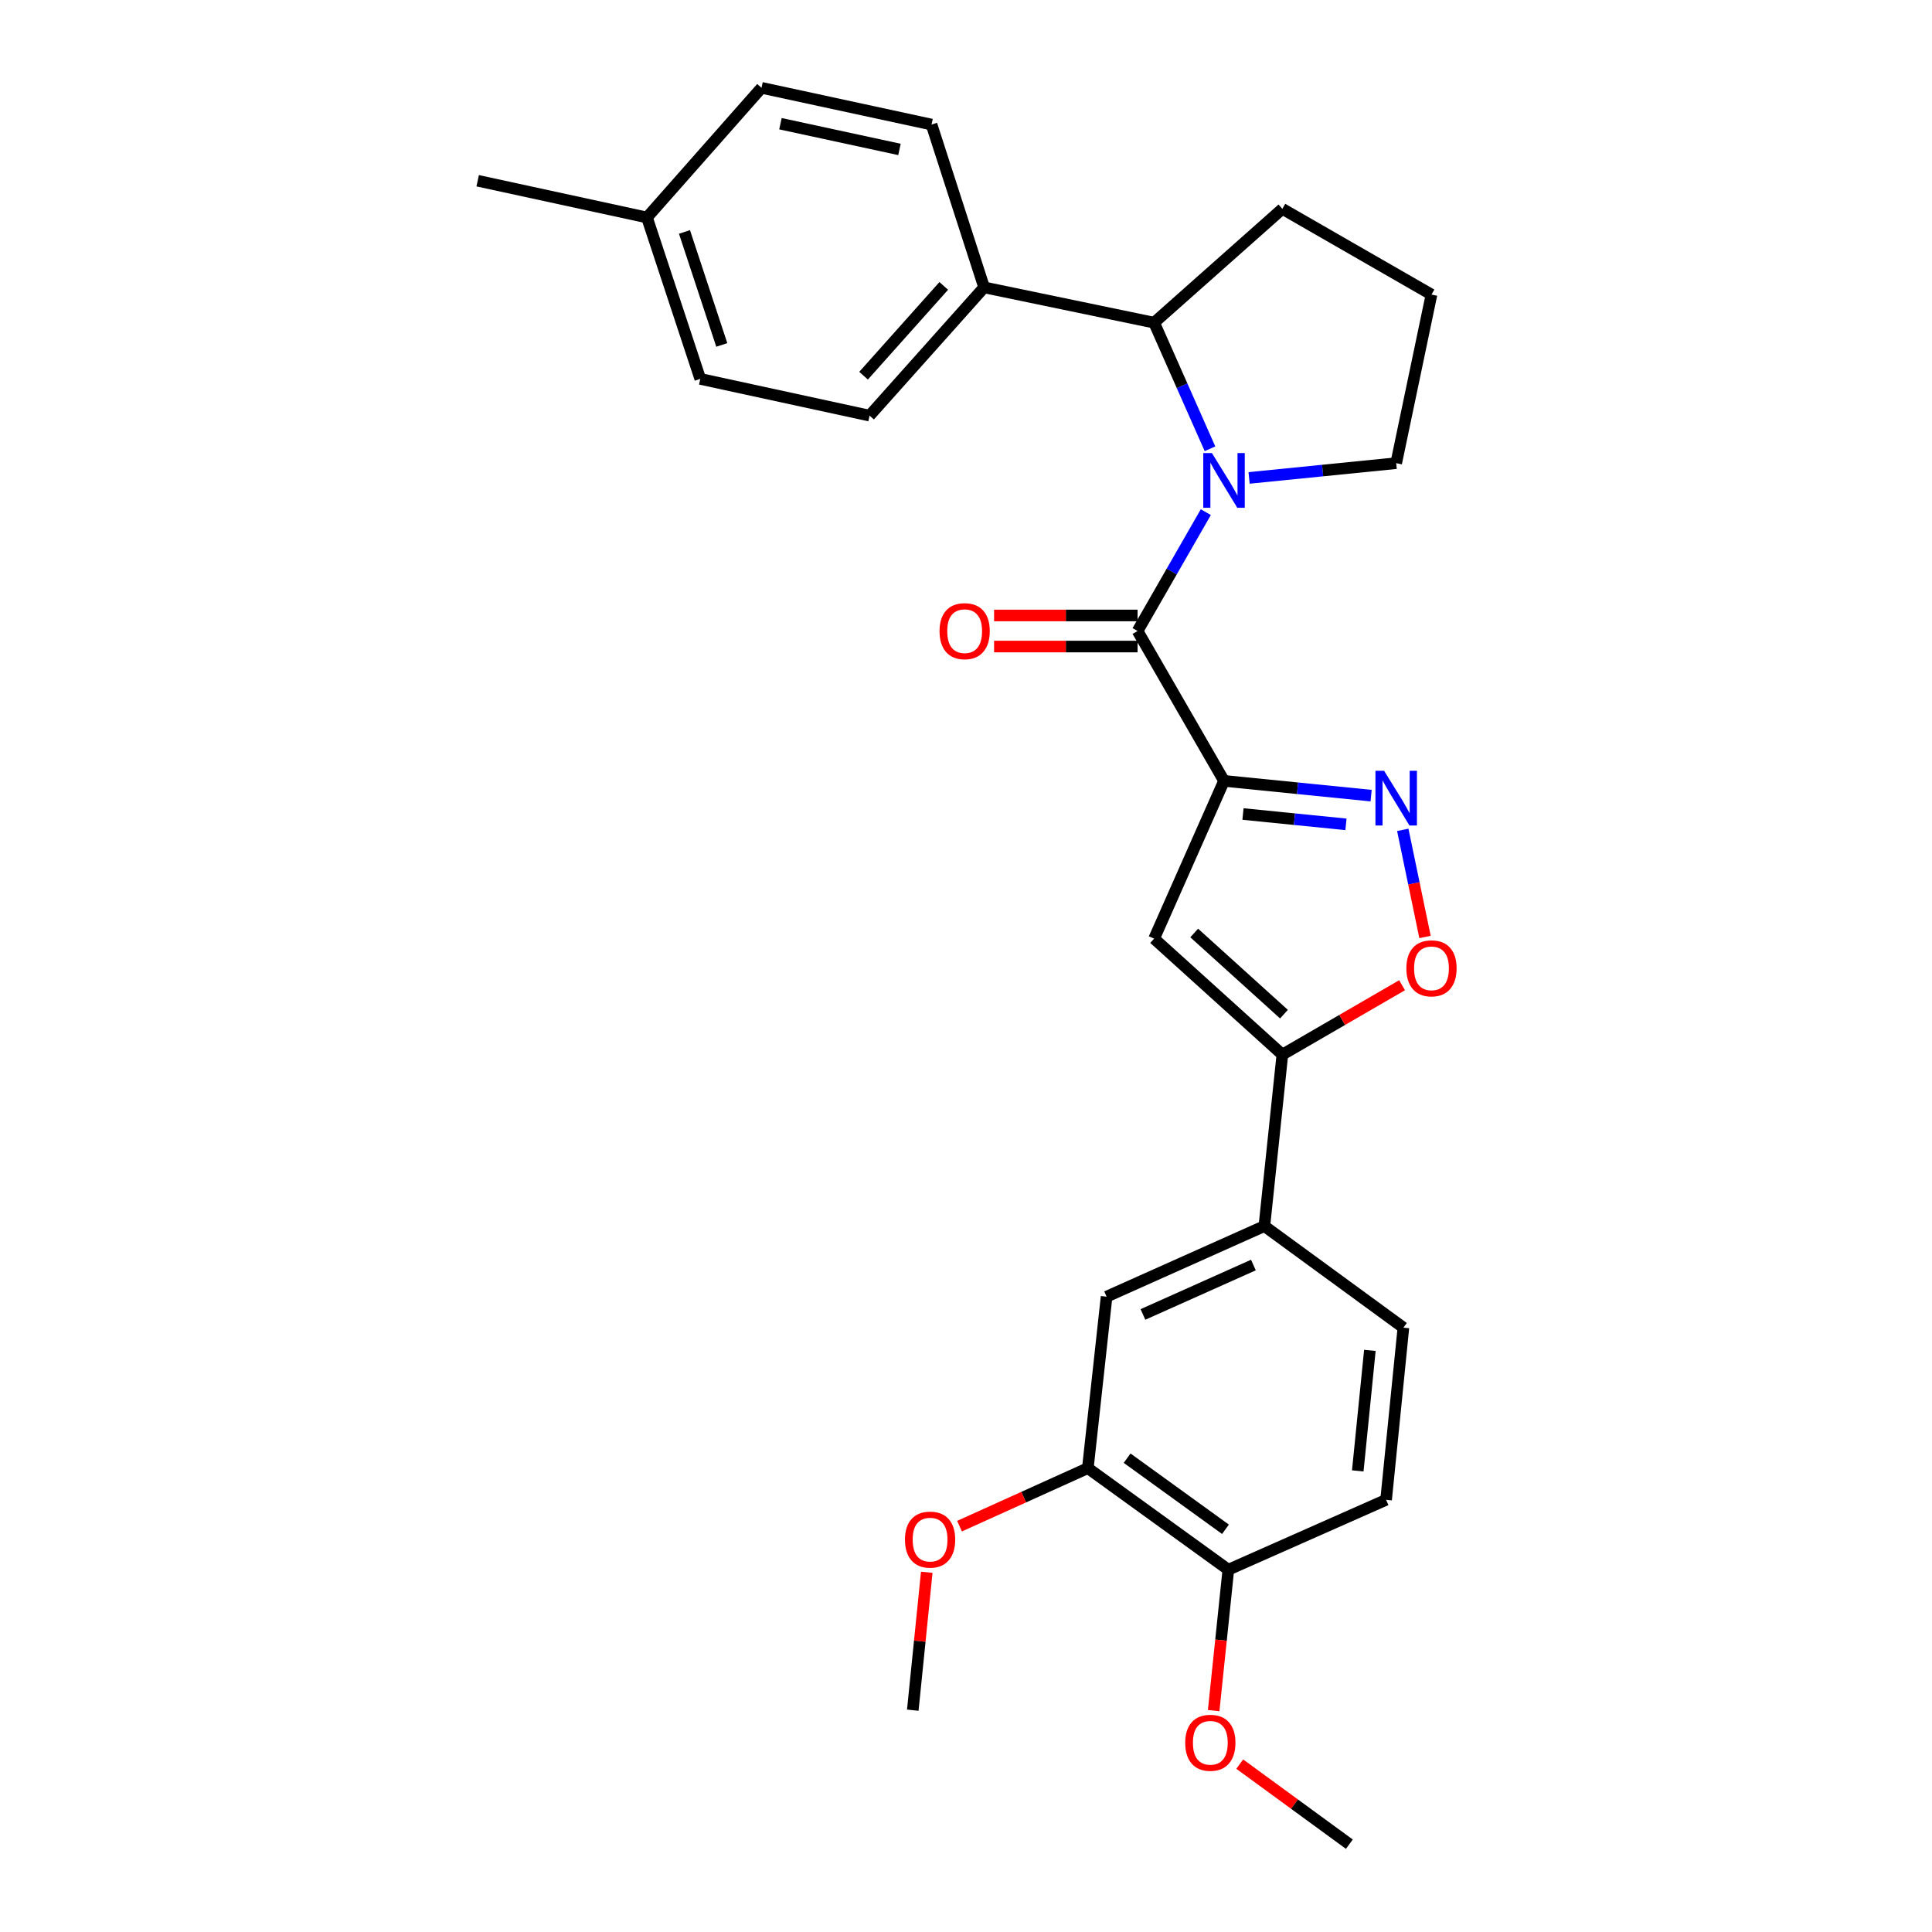 <?xml version='1.0' encoding='iso-8859-1'?>
<svg version='1.1' baseProfile='full'
              xmlns='http://www.w3.org/2000/svg'
                      xmlns:rdkit='http://www.rdkit.org/xml'
                      xmlns:xlink='http://www.w3.org/1999/xlink'
                  xml:space='preserve'
width='1000px' height='1000px' viewBox='0 0 1000 1000'>
<!-- END OF HEADER -->
<rect style='opacity:1.0;fill:#FFFFFF;stroke:none' width='1000' height='1000' x='0' y='0'> </rect>
<path class='bond-1' d='M 633.55,404.179 L 588.804,326.607' style='fill:none;fill-rule:evenodd;stroke:#000000;stroke-width:6px;stroke-linecap:butt;stroke-linejoin:miter;stroke-opacity:1' />
<path class='bond-2' d='M 633.55,404.179 L 671.62,408.001' style='fill:none;fill-rule:evenodd;stroke:#000000;stroke-width:6px;stroke-linecap:butt;stroke-linejoin:miter;stroke-opacity:1' />
<path class='bond-2' d='M 671.62,408.001 L 709.689,411.822' style='fill:none;fill-rule:evenodd;stroke:#0000FF;stroke-width:6px;stroke-linecap:butt;stroke-linejoin:miter;stroke-opacity:1' />
<path class='bond-2' d='M 643.364,421.332 L 670.013,424.007' style='fill:none;fill-rule:evenodd;stroke:#000000;stroke-width:6px;stroke-linecap:butt;stroke-linejoin:miter;stroke-opacity:1' />
<path class='bond-2' d='M 670.013,424.007 L 696.662,426.682' style='fill:none;fill-rule:evenodd;stroke:#0000FF;stroke-width:6px;stroke-linecap:butt;stroke-linejoin:miter;stroke-opacity:1' />
<path class='bond-3' d='M 633.55,404.179 L 597.374,485.835' style='fill:none;fill-rule:evenodd;stroke:#000000;stroke-width:6px;stroke-linecap:butt;stroke-linejoin:miter;stroke-opacity:1' />
<path class='bond-0' d='M 624.13,265.085 L 606.467,295.846' style='fill:none;fill-rule:evenodd;stroke:#0000FF;stroke-width:6px;stroke-linecap:butt;stroke-linejoin:miter;stroke-opacity:1' />
<path class='bond-0' d='M 606.467,295.846 L 588.804,326.607' style='fill:none;fill-rule:evenodd;stroke:#000000;stroke-width:6px;stroke-linecap:butt;stroke-linejoin:miter;stroke-opacity:1' />
<path class='bond-6' d='M 626.288,232.285 L 611.831,199.649' style='fill:none;fill-rule:evenodd;stroke:#0000FF;stroke-width:6px;stroke-linecap:butt;stroke-linejoin:miter;stroke-opacity:1' />
<path class='bond-6' d='M 611.831,199.649 L 597.374,167.013' style='fill:none;fill-rule:evenodd;stroke:#000000;stroke-width:6px;stroke-linecap:butt;stroke-linejoin:miter;stroke-opacity:1' />
<path class='bond-17' d='M 646.529,247.375 L 684.599,243.554' style='fill:none;fill-rule:evenodd;stroke:#0000FF;stroke-width:6px;stroke-linecap:butt;stroke-linejoin:miter;stroke-opacity:1' />
<path class='bond-17' d='M 684.599,243.554 L 722.668,239.732' style='fill:none;fill-rule:evenodd;stroke:#000000;stroke-width:6px;stroke-linecap:butt;stroke-linejoin:miter;stroke-opacity:1' />
<path class='bond-11' d='M 588.804,318.564 L 551.671,318.564' style='fill:none;fill-rule:evenodd;stroke:#000000;stroke-width:6px;stroke-linecap:butt;stroke-linejoin:miter;stroke-opacity:1' />
<path class='bond-11' d='M 551.671,318.564 L 514.539,318.564' style='fill:none;fill-rule:evenodd;stroke:#FF0000;stroke-width:6px;stroke-linecap:butt;stroke-linejoin:miter;stroke-opacity:1' />
<path class='bond-11' d='M 588.804,334.651 L 551.671,334.651' style='fill:none;fill-rule:evenodd;stroke:#000000;stroke-width:6px;stroke-linecap:butt;stroke-linejoin:miter;stroke-opacity:1' />
<path class='bond-11' d='M 551.671,334.651 L 514.539,334.651' style='fill:none;fill-rule:evenodd;stroke:#FF0000;stroke-width:6px;stroke-linecap:butt;stroke-linejoin:miter;stroke-opacity:1' />
<path class='bond-5' d='M 726.074,429.532 L 731.829,457.255' style='fill:none;fill-rule:evenodd;stroke:#0000FF;stroke-width:6px;stroke-linecap:butt;stroke-linejoin:miter;stroke-opacity:1' />
<path class='bond-5' d='M 731.829,457.255 L 737.583,484.978' style='fill:none;fill-rule:evenodd;stroke:#FF0000;stroke-width:6px;stroke-linecap:butt;stroke-linejoin:miter;stroke-opacity:1' />
<path class='bond-4' d='M 597.374,485.835 L 663.748,545.864' style='fill:none;fill-rule:evenodd;stroke:#000000;stroke-width:6px;stroke-linecap:butt;stroke-linejoin:miter;stroke-opacity:1' />
<path class='bond-4' d='M 618.12,482.909 L 664.582,524.929' style='fill:none;fill-rule:evenodd;stroke:#000000;stroke-width:6px;stroke-linecap:butt;stroke-linejoin:miter;stroke-opacity:1' />
<path class='bond-7' d='M 663.748,545.864 L 654.436,634.616' style='fill:none;fill-rule:evenodd;stroke:#000000;stroke-width:6px;stroke-linecap:butt;stroke-linejoin:miter;stroke-opacity:1' />
<path class='bond-28' d='M 663.748,545.864 L 694.726,527.909' style='fill:none;fill-rule:evenodd;stroke:#000000;stroke-width:6px;stroke-linecap:butt;stroke-linejoin:miter;stroke-opacity:1' />
<path class='bond-28' d='M 694.726,527.909 L 725.705,509.954' style='fill:none;fill-rule:evenodd;stroke:#FF0000;stroke-width:6px;stroke-linecap:butt;stroke-linejoin:miter;stroke-opacity:1' />
<path class='bond-10' d='M 597.374,167.013 L 509.373,148.747' style='fill:none;fill-rule:evenodd;stroke:#000000;stroke-width:6px;stroke-linecap:butt;stroke-linejoin:miter;stroke-opacity:1' />
<path class='bond-23' d='M 597.374,167.013 L 663.748,108.093' style='fill:none;fill-rule:evenodd;stroke:#000000;stroke-width:6px;stroke-linecap:butt;stroke-linejoin:miter;stroke-opacity:1' />
<path class='bond-8' d='M 654.436,634.616 L 572.771,671.149' style='fill:none;fill-rule:evenodd;stroke:#000000;stroke-width:6px;stroke-linecap:butt;stroke-linejoin:miter;stroke-opacity:1' />
<path class='bond-8' d='M 648.755,654.78 L 591.59,680.353' style='fill:none;fill-rule:evenodd;stroke:#000000;stroke-width:6px;stroke-linecap:butt;stroke-linejoin:miter;stroke-opacity:1' />
<path class='bond-13' d='M 654.436,634.616 L 726.395,687.191' style='fill:none;fill-rule:evenodd;stroke:#000000;stroke-width:6px;stroke-linecap:butt;stroke-linejoin:miter;stroke-opacity:1' />
<path class='bond-9' d='M 572.771,671.149 L 563.065,759.901' style='fill:none;fill-rule:evenodd;stroke:#000000;stroke-width:6px;stroke-linecap:butt;stroke-linejoin:miter;stroke-opacity:1' />
<path class='bond-18' d='M 563.065,759.901 L 529.858,774.915' style='fill:none;fill-rule:evenodd;stroke:#000000;stroke-width:6px;stroke-linecap:butt;stroke-linejoin:miter;stroke-opacity:1' />
<path class='bond-18' d='M 529.858,774.915 L 496.65,789.929' style='fill:none;fill-rule:evenodd;stroke:#FF0000;stroke-width:6px;stroke-linecap:butt;stroke-linejoin:miter;stroke-opacity:1' />
<path class='bond-30' d='M 563.065,759.901 L 635.784,812.477' style='fill:none;fill-rule:evenodd;stroke:#000000;stroke-width:6px;stroke-linecap:butt;stroke-linejoin:miter;stroke-opacity:1' />
<path class='bond-30' d='M 583.398,754.751 L 634.302,791.554' style='fill:none;fill-rule:evenodd;stroke:#000000;stroke-width:6px;stroke-linecap:butt;stroke-linejoin:miter;stroke-opacity:1' />
<path class='bond-15' d='M 509.373,148.747 L 450.086,215.129' style='fill:none;fill-rule:evenodd;stroke:#000000;stroke-width:6px;stroke-linecap:butt;stroke-linejoin:miter;stroke-opacity:1' />
<path class='bond-15' d='M 488.482,147.989 L 446.981,194.457' style='fill:none;fill-rule:evenodd;stroke:#000000;stroke-width:6px;stroke-linecap:butt;stroke-linejoin:miter;stroke-opacity:1' />
<path class='bond-16' d='M 509.373,148.747 L 482.16,64.472' style='fill:none;fill-rule:evenodd;stroke:#000000;stroke-width:6px;stroke-linecap:butt;stroke-linejoin:miter;stroke-opacity:1' />
<path class='bond-12' d='M 635.784,812.477 L 717.44,776.309' style='fill:none;fill-rule:evenodd;stroke:#000000;stroke-width:6px;stroke-linecap:butt;stroke-linejoin:miter;stroke-opacity:1' />
<path class='bond-22' d='M 635.784,812.477 L 631.987,848.943' style='fill:none;fill-rule:evenodd;stroke:#000000;stroke-width:6px;stroke-linecap:butt;stroke-linejoin:miter;stroke-opacity:1' />
<path class='bond-22' d='M 631.987,848.943 L 628.189,885.409' style='fill:none;fill-rule:evenodd;stroke:#FF0000;stroke-width:6px;stroke-linecap:butt;stroke-linejoin:miter;stroke-opacity:1' />
<path class='bond-14' d='M 726.395,687.191 L 717.44,776.309' style='fill:none;fill-rule:evenodd;stroke:#000000;stroke-width:6px;stroke-linecap:butt;stroke-linejoin:miter;stroke-opacity:1' />
<path class='bond-14' d='M 709.046,698.95 L 702.778,761.333' style='fill:none;fill-rule:evenodd;stroke:#000000;stroke-width:6px;stroke-linecap:butt;stroke-linejoin:miter;stroke-opacity:1' />
<path class='bond-19' d='M 450.086,215.129 L 362.46,196.112' style='fill:none;fill-rule:evenodd;stroke:#000000;stroke-width:6px;stroke-linecap:butt;stroke-linejoin:miter;stroke-opacity:1' />
<path class='bond-20' d='M 482.16,64.472 L 394.159,45.455' style='fill:none;fill-rule:evenodd;stroke:#000000;stroke-width:6px;stroke-linecap:butt;stroke-linejoin:miter;stroke-opacity:1' />
<path class='bond-20' d='M 465.562,77.343 L 403.961,64.031' style='fill:none;fill-rule:evenodd;stroke:#000000;stroke-width:6px;stroke-linecap:butt;stroke-linejoin:miter;stroke-opacity:1' />
<path class='bond-24' d='M 722.668,239.732 L 740.935,152.473' style='fill:none;fill-rule:evenodd;stroke:#000000;stroke-width:6px;stroke-linecap:butt;stroke-linejoin:miter;stroke-opacity:1' />
<path class='bond-26' d='M 479.689,813.8 L 476.072,849.493' style='fill:none;fill-rule:evenodd;stroke:#FF0000;stroke-width:6px;stroke-linecap:butt;stroke-linejoin:miter;stroke-opacity:1' />
<path class='bond-26' d='M 476.072,849.493 L 472.455,885.187' style='fill:none;fill-rule:evenodd;stroke:#000000;stroke-width:6px;stroke-linecap:butt;stroke-linejoin:miter;stroke-opacity:1' />
<path class='bond-31' d='M 362.46,196.112 L 334.872,112.57' style='fill:none;fill-rule:evenodd;stroke:#000000;stroke-width:6px;stroke-linecap:butt;stroke-linejoin:miter;stroke-opacity:1' />
<path class='bond-31' d='M 373.597,178.536 L 354.285,120.057' style='fill:none;fill-rule:evenodd;stroke:#000000;stroke-width:6px;stroke-linecap:butt;stroke-linejoin:miter;stroke-opacity:1' />
<path class='bond-21' d='M 394.159,45.455 L 334.872,112.57' style='fill:none;fill-rule:evenodd;stroke:#000000;stroke-width:6px;stroke-linecap:butt;stroke-linejoin:miter;stroke-opacity:1' />
<path class='bond-25' d='M 334.872,112.57 L 247.247,93.553' style='fill:none;fill-rule:evenodd;stroke:#000000;stroke-width:6px;stroke-linecap:butt;stroke-linejoin:miter;stroke-opacity:1' />
<path class='bond-27' d='M 641.691,913.103 L 670.057,933.824' style='fill:none;fill-rule:evenodd;stroke:#FF0000;stroke-width:6px;stroke-linecap:butt;stroke-linejoin:miter;stroke-opacity:1' />
<path class='bond-27' d='M 670.057,933.824 L 698.423,954.545' style='fill:none;fill-rule:evenodd;stroke:#000000;stroke-width:6px;stroke-linecap:butt;stroke-linejoin:miter;stroke-opacity:1' />
<path class='bond-29' d='M 663.748,108.093 L 740.935,152.473' style='fill:none;fill-rule:evenodd;stroke:#000000;stroke-width:6px;stroke-linecap:butt;stroke-linejoin:miter;stroke-opacity:1' />
<path  class='atom-1' d='M 627.29 234.518
L 636.57 249.518
Q 637.49 250.998, 638.97 253.678
Q 640.45 256.358, 640.53 256.518
L 640.53 234.518
L 644.29 234.518
L 644.29 262.838
L 640.41 262.838
L 630.45 246.438
Q 629.29 244.518, 628.05 242.318
Q 626.85 240.118, 626.49 239.438
L 626.49 262.838
L 622.81 262.838
L 622.81 234.518
L 627.29 234.518
' fill='#0000FF'/>
<path  class='atom-3' d='M 716.408 398.965
L 725.688 413.965
Q 726.608 415.445, 728.088 418.125
Q 729.568 420.805, 729.648 420.965
L 729.648 398.965
L 733.408 398.965
L 733.408 427.285
L 729.528 427.285
L 719.568 410.885
Q 718.408 408.965, 717.168 406.765
Q 715.968 404.565, 715.608 403.885
L 715.608 427.285
L 711.928 427.285
L 711.928 398.965
L 716.408 398.965
' fill='#0000FF'/>
<path  class='atom-6' d='M 727.935 501.206
Q 727.935 494.406, 731.295 490.606
Q 734.655 486.806, 740.935 486.806
Q 747.215 486.806, 750.575 490.606
Q 753.935 494.406, 753.935 501.206
Q 753.935 508.086, 750.535 512.006
Q 747.135 515.886, 740.935 515.886
Q 734.695 515.886, 731.295 512.006
Q 727.935 508.126, 727.935 501.206
M 740.935 512.686
Q 745.255 512.686, 747.575 509.806
Q 749.935 506.886, 749.935 501.206
Q 749.935 495.646, 747.575 492.846
Q 745.255 490.006, 740.935 490.006
Q 736.615 490.006, 734.255 492.806
Q 731.935 495.606, 731.935 501.206
Q 731.935 506.926, 734.255 509.806
Q 736.615 512.686, 740.935 512.686
' fill='#FF0000'/>
<path  class='atom-12' d='M 486.301 326.687
Q 486.301 319.887, 489.661 316.087
Q 493.021 312.287, 499.301 312.287
Q 505.581 312.287, 508.941 316.087
Q 512.301 319.887, 512.301 326.687
Q 512.301 333.567, 508.901 337.487
Q 505.501 341.367, 499.301 341.367
Q 493.061 341.367, 489.661 337.487
Q 486.301 333.607, 486.301 326.687
M 499.301 338.167
Q 503.621 338.167, 505.941 335.287
Q 508.301 332.367, 508.301 326.687
Q 508.301 321.127, 505.941 318.327
Q 503.621 315.487, 499.301 315.487
Q 494.981 315.487, 492.621 318.287
Q 490.301 321.087, 490.301 326.687
Q 490.301 332.407, 492.621 335.287
Q 494.981 338.167, 499.301 338.167
' fill='#FF0000'/>
<path  class='atom-19' d='M 468.41 796.899
Q 468.41 790.099, 471.77 786.299
Q 475.13 782.499, 481.41 782.499
Q 487.69 782.499, 491.05 786.299
Q 494.41 790.099, 494.41 796.899
Q 494.41 803.779, 491.01 807.699
Q 487.61 811.579, 481.41 811.579
Q 475.17 811.579, 471.77 807.699
Q 468.41 803.819, 468.41 796.899
M 481.41 808.379
Q 485.73 808.379, 488.05 805.499
Q 490.41 802.579, 490.41 796.899
Q 490.41 791.339, 488.05 788.539
Q 485.73 785.699, 481.41 785.699
Q 477.09 785.699, 474.73 788.499
Q 472.41 791.299, 472.41 796.899
Q 472.41 802.619, 474.73 805.499
Q 477.09 808.379, 481.41 808.379
' fill='#FF0000'/>
<path  class='atom-23' d='M 613.463 902.059
Q 613.463 895.259, 616.823 891.459
Q 620.183 887.659, 626.463 887.659
Q 632.743 887.659, 636.103 891.459
Q 639.463 895.259, 639.463 902.059
Q 639.463 908.939, 636.063 912.859
Q 632.663 916.739, 626.463 916.739
Q 620.223 916.739, 616.823 912.859
Q 613.463 908.979, 613.463 902.059
M 626.463 913.539
Q 630.783 913.539, 633.103 910.659
Q 635.463 907.739, 635.463 902.059
Q 635.463 896.499, 633.103 893.699
Q 630.783 890.859, 626.463 890.859
Q 622.143 890.859, 619.783 893.659
Q 617.463 896.459, 617.463 902.059
Q 617.463 907.779, 619.783 910.659
Q 622.143 913.539, 626.463 913.539
' fill='#FF0000'/>
</svg>
